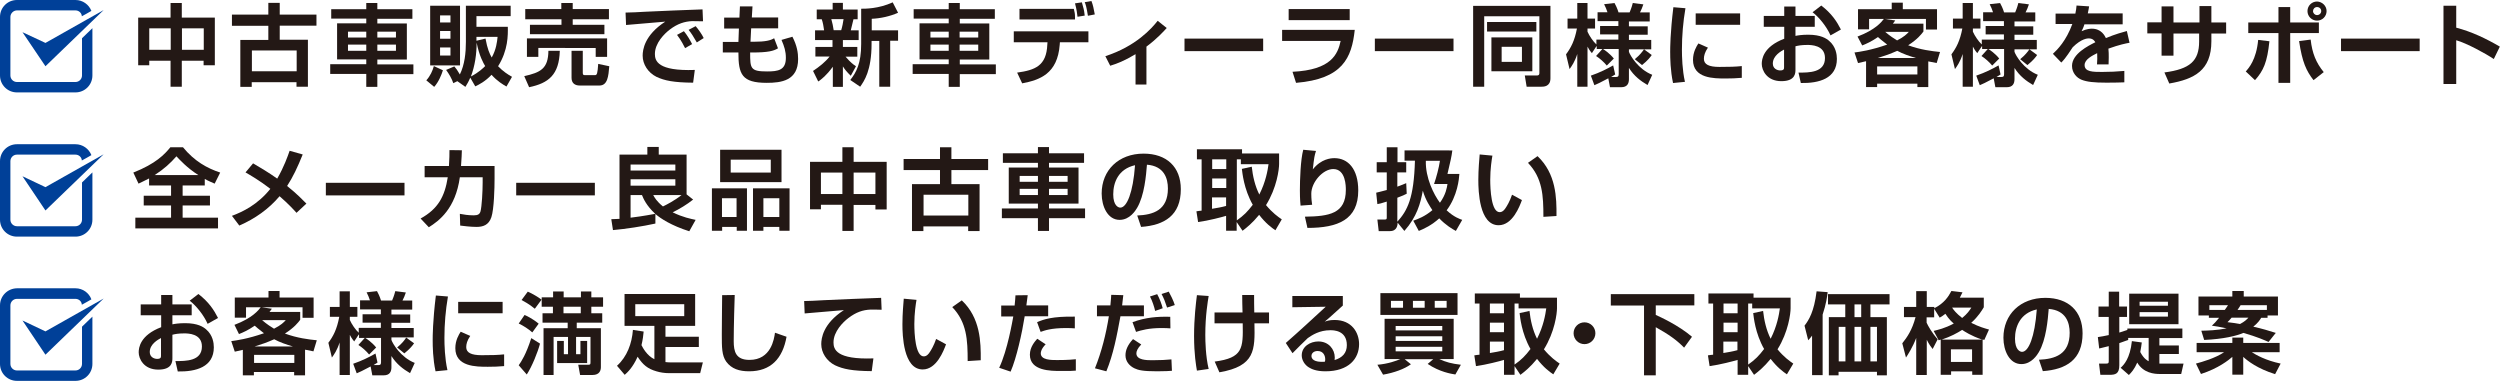 <?xml version="1.0" encoding="utf-8"?>
<!-- Generator: Adobe Illustrator 25.4.6, SVG Export Plug-In . SVG Version: 6.00 Build 0)  -->
<svg version="1.1" xmlns="http://www.w3.org/2000/svg" xmlns:xlink="http://www.w3.org/1999/xlink" x="0px" y="0px"
	 viewBox="0 0 1490.7 227.1" style="enable-background:new 0 0 1490.7 227.1;" xml:space="preserve">
<style type="text/css">
	.st0{fill:#231815;}
	.st1{fill:#004098;}
</style>
<g id="レイヤー_1">
</g>
<g id="内容">
	<g>
		<g>
			<path class="st0" d="M101.7,51.7V36.2H89v2.7h-6.6V10.5h19.3V1.8h6.7v8.7h19.7v28.4h-6.7v-2.7h-13v15.5H101.7z M89,16.9v12.8
				h12.8V16.9H89z M108.5,16.9v12.8h13V16.9H108.5z"/>
			<path class="st0" d="M160,23.8v-8.4h-21.7V8.7H160v-7h6.8v7h21.9v6.6h-21.9v8.4h16.8v28h-6.8V49h-26.7v2.8h-6.8v-28H160z
				 M150.2,30.1v12.4h26.7V30.1H150.2z"/>
			<path class="st0" d="M218.4,51.7v-7.6h-21.5v-5.8h21.5v-2.9h-17.4V13.9h17.4v-2.8h-20.9V5.5h20.9V1.8h6.6v3.7h20.9v5.7H225v2.8
				h17.6v21.5H225v2.9h21.5v5.8H225v7.6H218.4z M207.5,18.9v3.5h10.9v-3.5H207.5z M207.5,26.6v3.7h10.9v-3.7H207.5z M225,18.9v3.5
				h11.1v-3.5H225z M225,26.6v3.7h11.1v-3.7H225z"/>
			<path class="st0" d="M264.1,41.9c-0.8,2.6-2.5,6.9-5.2,9.9l-4.7-3.9c2.3-2.5,3.8-5.8,4.5-8.5L264.1,41.9z M256.5,3.4h17.8V39
				h-17.8V3.4z M262.4,9.2v4.2h6.2V9.2H262.4z M262.4,18.5v4.6h6.2v-4.6H262.4z M262.4,28.3v4.8h6.2v-4.8H262.4z M280.4,46.3
				c-1,2.4-1.9,3.9-2.9,5.5l-4.8-3.4l-2.4,1.2c-0.9-2.7-2.6-5.6-4.3-7.9l4.9-2.1c1,1.1,1.9,2.4,3.3,4.8c2.9-5.9,3.6-13,3.6-19.4V3.4
				h26.7v6.2h-20.4V16h18.7c0.1,5,0.2,13.9-5.8,23.5c3,3.1,5.8,4.9,8.3,6.3l-3.3,5.8c-2.1-1.2-5.5-3.2-8.9-7c-3.8,4-7.4,5.8-9.7,6.9
				L280.4,46.3z M289.3,39.4c-1.1-1.8-3.5-6-5.1-14c0,6.9-1,13.8-3.4,20.2C285.5,43.2,288.3,40.4,289.3,39.4z M284.1,22v2.3l5.4-1.3
				c1.1,6.1,2.4,9,3.7,11.3c2.7-4.8,3.2-9.4,3.5-12.3H284.1z"/>
			<path class="st0" d="M333.8,30.3c-0.4,14.3-6.7,19.3-18.3,21.7l-2.9-6.6c9.7-2.2,14.3-4.4,14.4-15.1H333.8z M313.1,5.4h21.6V1.8
				h6.8v3.6h21.6v6.1h-21.6v3.3h18.9v5.6h-44.4v-5.6h18.8v-3.3h-21.6V5.4z M314.2,22.9H362v11h-6.8v-5.3H321v5.3h-6.8V22.9z
				 M363.3,39.5c-0.5,6-1,11.5-5.9,11.5h-11.7c-2.9,0-4.9-1.4-4.9-4.6V30.3h6.7v13.1c0,1.1,0.3,1.4,1.2,1.4h6.1c1.2,0,1.5-1,1.9-6.7
				L363.3,39.5z"/>
			<path class="st0" d="M419.2,12.7c-1.2,0-4.7-0.1-6.6-0.1c-4.2,0.2-8.5,1.4-13.3,5.1c-3,2.3-8.8,7.9-8.8,14.5
				c0,4.1,1.7,10.3,23.8,9.5l-1,7.6c-11.6-0.1-17-1.2-21.9-3.5c-5-2.5-8.2-7.5-8.2-12.6c0-3.4,1-12.2,13.5-20.3
				c-3.7,0.3-20.1,1.7-23.4,2l-0.3-7.4c3.5,0,7.8-0.3,11.7-0.5c4.6-0.3,28.8-1.2,34.2-1.4L419.2,12.7z M408.5,28.7
				c-0.5-1-2.3-4.7-4.8-7.9l4.1-2.2c1.9,2.3,3.5,5,4.9,7.7L408.5,28.7z M415.5,25.3c-2.2-3.8-3.2-5.4-4.9-7.5l4.2-2.2
				c1.5,1.7,3.8,4.9,4.8,7.1L415.5,25.3z"/>
			<path class="st0" d="M441.2,3.8h7.5l-0.4,6.6H464v6.5h-16.1l-0.4,8h1.7c7.3,0,10.3-0.8,12.4-2.1l2.3,6c-2.6,1.6-5.9,2.5-15.4,2.5
				h-1.2c0,9.5,0.1,11.3,10.1,11.3c6.7,0,11.2-0.8,11.2-8.1c0-3.9-0.9-6.7-2.6-10.7l6.5-1.9c2.8,5.4,3.4,9.7,3.4,13.3
				c0,12.9-10,14.2-18.7,14.2c-14.9,0-16.9-5.1-16.9-18.1H431V25h9.3l0.3-8h-8.8v-6.5h9.1L441.2,3.8z"/>
			<path class="st0" d="M484.8,42.3c3.6-2.4,7.2-5.2,9.9-8.6h-8.5V28h10.2v-4.1H486v-5.8h5.4c-0.3-2.2-0.7-4.6-1.4-6.6h-3V5.7h9.5
				v-4h6.1v4h8.8v5.8h-2.5c-0.8,3.5-1,4.2-1.6,6.6h4.7v5.8h-9.4V28h8.6v5.8h-7c3,3.5,4.5,4.6,6.2,5.7l-3.1,5.7
				c-2.4-2.4-3.3-3.4-4.7-5.6v12.2h-6v-12c-3.8,5.2-6.8,7.5-8.7,8.8L484.8,42.3z M495.7,11.4c0.6,2.1,1.1,4.4,1.4,6.6h4.5
				c0.6-1.9,1.2-4.9,1.4-6.6H495.7z M535.5,7.6c-4.7,2.1-10.5,3.4-15.7,3.6v6.9h15.7v6.2h-4.7v27.4h-6.5V24.4h-4.6v1.7
				c0,16-4.4,22.2-6.8,25.6l-5.9-4c3.6-4.6,6.5-9.8,6.5-21.5v-21c2.4,0,10.2,0.1,18.8-3.8L535.5,7.6z"/>
			<path class="st0" d="M565.7,51.7v-7.6h-21.5v-5.8h21.5v-2.9h-17.4V13.9h17.4v-2.8h-20.9V5.5h20.9V1.8h6.6v3.7h20.9v5.7h-20.9v2.8
				h17.6v21.5h-17.6v2.9h21.5v5.8h-21.5v7.6H565.7z M554.8,18.9v3.5h10.9v-3.5H554.8z M554.8,26.6v3.7h10.9v-3.7H554.8z M572.2,18.9
				v3.5h11.1v-3.5H572.2z M572.2,26.6v3.7h11.1v-3.7H572.2z"/>
			<path class="st0" d="M649,18.7v6.5h-17l-0.1,1.4c-1.3,17.5-12,21.1-22.4,23.1l-3-6.4c10.6-1.5,17.5-3.9,18-16.8l0.1-1.3h-20.1
				v-6.5H649z M640.3,5.3c0.5,2,0.7,2.9,0.7,4.8v1.5h-33.1V5.3H640.3z M642.5,10c-0.3-2.4-0.5-4.3-1.5-8l4.1-0.6
				c1,3.5,1.3,4.4,1.7,7.9L642.5,10z M648.7,9.4c-0.8-5.1-1.3-6.7-1.9-8.1l4-0.7c1,2.6,1.3,4.3,2,8L648.7,9.4z"/>
			<path class="st0" d="M683.6,50.4h-6.5V32.3c-6.8,4.1-11.2,5.7-15.1,6.9l-2.9-5.7c18.2-5.9,27.6-16.5,31.2-21.1l5.4,4.3
				c-1.5,1.6-5.6,6.3-12.1,11.1V50.4z"/>
			<path class="st0" d="M753.2,23v7.5h-46.9V23H753.2z"/>
			<path class="st0" d="M807.8,17.9c-1.8,16.6-7.2,29.2-35,31.5l-2.1-6.6c23.3-1.1,27-10.6,28.7-18.4h-34.9v-6.6H807.8z M804.8,5.4
				V12h-36.4V5.4H804.8z"/>
			<path class="st0" d="M866.7,23v7.5h-46.9V23H866.7z"/>
			<path class="st0" d="M878.4,51.7V3.5h46.1v43.2c0,5-4.1,5-5.3,5h-8.9l-1.1-6.7h7.1c0.6,0,1.6,0,1.6-1.4V9.7H885v42H878.4z
				 M886.7,13.1h29.4v5.7h-29.4V13.1z M889.3,22.3h24.4v20.2h-24.4V22.3z M895.4,27.9v9h12.1v-9H895.4z"/>
			<path class="st0" d="M951.9,27.6l-2.7,4.1c-0.7-0.9-1.3-1.5-2.6-3.9v23.9h-6.1V32.2c-1.5,4.7-3.3,7.2-4.6,9l-2.1-8.8
				c2.9-3.9,5.1-8,6.5-15.4h-5.6v-5.9h5.8V1.8h6.1v9.3h4.5v5.9h-4.5v1.9c1.1,2.5,3.4,5.9,5.3,7.6v-2.9H965v-3.1h-10.9v-5H965v-2.9
				h-12.4V7.3h5.9c-0.5-1.5-1.1-3.1-2-4.8l6.2-0.7c0.6,1.1,1.6,3,2.4,5.6h6.6c1.4-3.3,1.6-4.6,1.9-5.6l6.3,0.8c-0.7,2-1.1,3.1-2,4.8
				h5.8v5.4h-12.4v2.9h11.2v5h-11.2v3.1h13.3v5.6h-13.3v1.5c0.7,2.1,5.5,10.4,13.9,13.7l-2.8,6.1c-4.1-2.4-8-5.3-11.1-10.2v6.7
				c0,2.6-1,4.8-4.6,4.8H960l-1-5.3c-4.8,2.6-6.9,3.5-8.3,4.1l-2.1-5.7c5.5-1.9,9.6-4,13.3-6.1l1.2,5.4c-0.7,0.5-1.3,0.8-2.4,1.5
				h2.8c1.1,0,1.7-0.2,1.7-1.7V29.2h-9.4c0.8,0.5,3.8,2.4,6.5,5.7l-4.2,4.2c-1.6-2-4.3-4.4-6.4-5.7l3.8-4.2h-3.4V27.6z M984.9,32.8
				c-0.8,1.2-2.4,3.3-5.8,6l-4.3-3.5c3-2.5,4.3-4.2,5.5-5.9L984.9,32.8z"/>
			<path class="st0" d="M1005,4.9c-1.4,8.2-2.1,16.4-2.1,24.7c0,4.1,0.2,12.2,1.8,19.2l-7.1,0.7c-1.6-7.4-1.7-14.9-1.7-18.7
				c0-1.9,0-11.1,1.9-26.5L1005,4.9z M1018.4,28.4c-1.9,2.8-2.4,4.9-2.4,6.7c0,3.3,3,4.8,9.2,4.8c6,0,9.7-0.1,13.4-0.5v7
				c-2.8,0.3-6.8,0.4-9.7,0.4c-7,0-19.4,0-19.4-11.1c0-4.7,2.1-8.1,3.2-9.8L1018.4,28.4z M1037.6,8v6.8h-26.5V8H1037.6z"/>
			<path class="st0" d="M1063.9,3.9h6.7v5.6h11.5V16h-11.5v5.4c1.4-0.3,3.9-0.7,7.6-0.7c7.6,0,10.9,2.3,12.5,3.7
				c4,3.4,4.6,8.1,4.6,10.7c0,11.8-10.7,14.6-21.5,14.4l-1.4-6.2c6.2,0,15.8,0.1,15.8-8.7c0-7.8-8.4-7.8-10.6-7.8
				c-3.5,0-5.4,0.4-7,0.8v13.9c0,2,0,6.9-8.4,6.9c-8.7,0-11.7-6.5-11.7-10.3c0-2.7,0.8-10.2,13.4-15V16h-12.2V9.5h12.2V3.9z
				 M1063.9,29.5c-1.9,1-6.8,3.7-6.8,8.4c0,3.1,2.7,4.1,4.4,4.1c2.3,0,2.3-1,2.3-2V29.5z M1086,3.3c6.2,4.8,9.2,9.4,11.7,14.3
				l-6.2,3.5c-2.4-5.4-6.9-10.9-10.7-13.8L1086,3.3z"/>
			<path class="st0" d="M1107.6,21.8c10.8-4.1,14.3-8.7,15.7-10.5h-8.8v6.2h-6.6v-12h20.1V1.6h6.6v3.9h20.4v12.1h-6.6v-6.3h-24.5
				l6.2,0.9c-0.5,0.7-0.7,1-1.4,1.9h18.2v4.7c-1.2,1.6-3.5,4.6-9.1,8.2c7.4,2.7,14.1,3.5,19,4l-2,6.6c-2.3-0.4-3.5-0.7-5-1v15.3
				h-6.5v-2h-24v2h-6.6V36.5c-2,0.4-3.7,0.8-4.8,1.1l-2.1-6.3c3.1-0.4,9.7-1.3,19.5-4.7c-3.2-2.4-4.7-3.8-5.5-4.5
				c-3.9,2.7-7.1,4.1-9.4,5L1107.6,21.8z M1119.3,39.6v4.8h24v-4.8H1119.3z M1142.5,34.6c-3.8-1.1-7.9-2.5-11.2-4.3
				c-4.9,2.1-6.3,2.6-11.7,4.3H1142.5z M1124.1,19c3,2.6,5.5,4.1,7.1,5.1c4.3-2.2,5.8-3.8,7-5.1H1124.1z"/>
			<path class="st0" d="M1181.7,27.6l-2.7,4.1c-0.7-0.9-1.3-1.5-2.6-3.9v23.9h-6.1V32.2c-1.5,4.7-3.3,7.2-4.6,9l-2.1-8.8
				c2.9-3.9,5.1-8,6.5-15.4h-5.6v-5.9h5.8V1.8h6.1v9.3h4.5v5.9h-4.5v1.9c1.1,2.5,3.4,5.9,5.3,7.6v-2.9h13.2v-3.1H1184v-5h10.9v-2.9
				h-12.4V7.3h5.9c-0.5-1.5-1.1-3.1-2-4.8l6.2-0.7c0.6,1.1,1.6,3,2.4,5.6h6.6c1.4-3.3,1.6-4.6,1.9-5.6l6.3,0.8c-0.7,2-1.1,3.1-2,4.8
				h5.8v5.4h-12.4v2.9h11.2v5h-11.2v3.1h13.3v5.6h-13.3v1.5c0.7,2.1,5.5,10.4,13.9,13.7l-2.8,6.1c-4.1-2.4-8-5.3-11.1-10.2v6.7
				c0,2.6-1,4.8-4.6,4.8h-6.8l-1-5.3c-4.8,2.6-6.9,3.5-8.3,4.1l-2.1-5.7c5.5-1.9,9.6-4,13.3-6.1l1.2,5.4c-0.7,0.5-1.3,0.8-2.4,1.5
				h2.8c1.1,0,1.7-0.2,1.7-1.7V29.2h-9.4c0.8,0.5,3.8,2.4,6.5,5.7l-4.2,4.2c-1.6-2-4.3-4.4-6.4-5.7l3.8-4.2h-3.4V27.6z M1214.7,32.8
				c-0.8,1.2-2.4,3.3-5.8,6l-4.3-3.5c3-2.5,4.3-4.2,5.5-5.9L1214.7,32.8z"/>
			<path class="st0" d="M1245.7,3.8c-0.2,1.4-0.4,2.2-0.8,4.2h20.8v6.5h-22.8c-0.6,2-1.2,3.1-1.7,4.1c3.1-1.4,5.3-1.5,6.1-1.5
				c5.8,0,7.8,4.4,8.4,5.6c5.8-2.4,10-3.5,12.5-4.2l1.6,7c-2.2,0.4-5.9,1.1-12.6,3.5c0.2,1.7,0.2,3.6,0.2,5.3c0,1.5,0,2.4-0.1,4.1
				h-6.9c0.2-2.1,0.2-4.5,0.1-6.7c-2.8,1.4-7.5,3.7-7.5,7.1c0,4.1,5.1,4.1,10.4,4.1c4.3,0,9-0.2,13.3-0.6v6.8
				c-1.9,0.1-6.7,0.2-10.6,0.2c-7.7,0-11.7-0.5-14.8-1.7c-2.9-1.1-5.8-4.1-5.8-8.3c0-7.2,9.7-12,13.9-14.1c-0.3-0.5-1.2-2.3-3.9-2.3
				c-0.6,0-4.3,0-9.6,5.3c-4.4,6.8-5.9,8.2-6.8,9.1l-5-5.2c2.7-2.5,7.9-7.7,11.6-17.8h-10V8.1h11.8c0.4-2,0.6-3.3,0.7-4.8
				L1245.7,3.8z"/>
			<path class="st0" d="M1311.4,3.6h7.2v9.8h8.8v6.6h-8.8v4.6c0,17.4-10.2,22.6-25.1,25.2l-2.9-6.6c15.2-2,20.7-6.8,20.7-18.5v-4.7
				H1296v13.2h-7.1V19.9h-8.5v-6.6h8.5V3.8h7.1v9.6h15.5V3.6z"/>
			<path class="st0" d="M1339.1,42.6c1.7-1.9,6.3-6.9,7.4-18.8l6.7,0.8c-1.3,12.5-3.5,17.5-8.6,23.2L1339.1,42.6z M1365.6,4.2v9.2
				h17.1v6.3h-17.1v29.7h-7V19.7h-18v-6.3h18V4.2H1365.6z M1377.8,23.6c0.9,8.1,3.2,13.8,7.8,19.4l-6.1,4.8
				c-4.3-5.6-6.7-10.6-8.6-23.3L1377.8,23.6z M1387.3,6.6c0,3.1-2.5,5.7-5.7,5.7c-3.1,0-5.7-2.5-5.7-5.7c0-3.2,2.6-5.7,5.7-5.7
				C1384.7,1,1387.3,3.5,1387.3,6.6z M1379.2,6.6c0,1.3,1.1,2.4,2.4,2.4c1.4,0,2.5-1.1,2.5-2.4c0-1.4-1.1-2.4-2.5-2.4
				C1380.2,4.2,1379.2,5.4,1379.2,6.6z"/>
			<path class="st0" d="M1442.8,23v7.5h-46.9V23H1442.8z"/>
			<path class="st0" d="M1464.6,3.4v13.1c9.2,2.4,17.8,6.5,26,11.3l-3.6,7.4c-4.7-3.2-16.3-9.5-22.4-11.2v26.1h-7.6V3.4H1464.6z"/>
			<path class="st0" d="M88.9,106.4c-2.9,1.5-4.7,2.3-6.3,3.1l-3.1-6.6c13.4-5.3,18.6-10.8,22.1-15.1h7.5
				c6.9,8.4,14.4,12.5,22.2,15.1l-3.3,6.6c-1.5-0.7-3.4-1.4-5.9-2.8v3.9h-13.2v6.1h16.3v5.8h-16.3v7.3h21.1v6.4H80.7v-6.4H102v-7.3
				H85.7v-5.8H102v-6.1H88.9V106.4z M118.3,104.4c-6.8-4.3-11.2-9.2-13.1-11.2c-3.6,4.1-7.4,7.6-13,11.2H118.3z"/>
			<path class="st0" d="M176.8,126.9c-1.9-2.1-4.7-5.2-10.1-9.9c-6.5,7.7-14.8,13.5-24,17.5l-4.4-5.8c6.4-2.4,15.3-6.6,22.9-16.1
				c-6.3-4.9-11.9-8.1-14.8-9.8l4.5-5.4c4.1,2.4,9.2,5.4,14.4,9.1c4.1-7.1,6.2-13.2,7.4-16.6l7.8,2.2c-3.1,7.7-5.8,13.4-9.3,18.8
				c6,4.8,9.4,8.4,11.5,10.5L176.8,126.9z"/>
			<path class="st0" d="M241.2,109v7.5h-46.9V109H241.2z"/>
			<path class="st0" d="M294.9,99v7.5c0,5.5-0.3,18.2-1.9,23c-1.6,4.8-5.1,5.8-8.9,5.8c-3.5,0-8.1-0.6-9.7-0.8l-0.2-7
				c2.1,0.4,4.9,0.9,8.3,0.9c2.5,0,3.5-0.7,4-2.3c0.8-2.8,1.3-12.1,1.3-17.3v-3.1h-13.6c-2.6,18.7-12.4,26-18.5,29.8l-4.9-5.2
				c10.5-5.8,14.4-13.2,16.2-24.6h-13.8V99h14.5c0.3-4.1,0.3-7.3,0.3-9.5l7.4,0.1c-0.1,2.6-0.1,4.4-0.5,9.4H294.9z"/>
			<path class="st0" d="M354.7,109v7.5h-46.9V109H354.7z"/>
			<path class="st0" d="M364.5,130.7c1.3-0.1,2.1-0.1,4.9-0.2V92.2h16.6v-4.6h6.8v4.6h16.6v23.7l3.9,3.1c-3.8,3-7.9,5.5-12.2,7.6
				c6.1,3,10.9,3.9,13.7,4.5l-3.8,6.8c-10.7-3.4-17.1-7.6-20.2-10.3v5.7c-7.7,1.7-17.5,3.2-25.3,3.9L364.5,130.7z M376,98.1v3.6
				h26.7v-3.6H376z M376,106.9v3.8h26.7v-3.8H376z M376,116.3v13.5c1.9-0.2,7.8-1,14.7-2.3c-5.4-5-7.1-9.2-7.9-11.2H376z
				 M389.5,116.3c0.8,1.5,2,3.7,5.8,6.8c1.9-0.9,7-3.5,11.1-6.8H389.5z"/>
			<path class="st0" d="M424.4,112.3h21v25.3h-6.1v-2.3h-8.7v2.3h-6.1V112.3z M429.4,89.3H466v19.3h-36.6V89.3z M430.5,129.4h8.7
				v-11.2h-8.7V129.4z M435.7,102.9h23.9v-7.7h-23.9V102.9z M464.7,137.6v-2.3h-9.5v2.3H449v-25.3h21.8v25.3H464.7z M455.2,129.4
				h9.5v-11.2h-9.5V129.4z"/>
			<path class="st0" d="M502.3,137.6v-15.5h-12.8v2.7H483V96.5h19.3v-8.7h6.7v8.7h19.7v28.4H522v-2.7h-13v15.5H502.3z M489.5,102.9
				v12.8h12.8v-12.8H489.5z M509,102.9v12.8h13v-12.8H509z"/>
			<path class="st0" d="M560.5,109.8v-8.4h-21.7v-6.6h21.7v-7h6.8v7h21.9v6.6h-21.9v8.4h16.8v28h-6.8V135h-26.7v2.8h-6.8v-28H560.5z
				 M550.7,116.1v12.4h26.7v-12.4H550.7z"/>
			<path class="st0" d="M618.9,137.7v-7.6h-21.5v-5.8h21.5v-2.9h-17.4V99.9h17.4v-2.8H598v-5.7h20.9v-3.7h6.6v3.7h20.9v5.7h-20.9
				v2.8h17.6v21.5h-17.6v2.9H647v5.8h-21.5v7.6H618.9z M608,104.9v3.5h10.9v-3.5H608z M608,112.6v3.7h10.9v-3.7H608z M625.5,104.9
				v3.5h11.1v-3.5H625.5z M625.5,112.6v3.7h11.1v-3.7H625.5z"/>
			<path class="st0" d="M678.1,128.5c9.5-0.4,18.3-3.1,18.3-16.1c0-6-2.2-13.4-12.5-14.2c-0.5,6.3-1.5,18.4-5.9,25.8
				c-0.9,1.5-4.3,7.1-10.4,7.1c-7.1,0-10.7-8-10.7-15.7c0-13.9,10.1-23.8,25-23.8c13.7,0,22.2,7.9,22.2,21.2
				c0,15.7-9.8,21.5-23.7,22.5L678.1,128.5z M663.8,115.9c0,6.7,3,7.9,4.2,7.9c3.9,0,7.6-8.8,8.8-25.3
				C666.8,100.8,663.8,108.8,663.8,115.9z"/>
			<path class="st0" d="M760.5,137.3c-2.1-1.4-5.7-4-9.7-9.2c-4.1,5-7.4,7.6-9.9,9.5l-3.5-5.2v5.2h-6.3v-8.9
				c-2.3,0.7-10.6,2.9-16.7,3.7l-1-6.4c0.5-0.1,2.6-0.4,3.1-0.4V95h-2.8v-6h26.9v2.5h22.1v6.3c0,3.1-1.3,14.1-7.8,24.5
				c3.8,4.6,7.2,7,9.4,8.5L760.5,137.3z M722.8,95v5.8h8.4V95H722.8z M722.8,106.4v5.7h8.4v-5.7H722.8z M731.1,117.7h-8.4v6.8
				c3-0.5,5.5-0.9,8.4-1.7V117.7z M746.4,99.4c0.6,5.6,1.9,11.4,4.5,16.6c3.9-7.7,5-14.5,5.5-18.1h-16.5V95h-2.4v36.4
				c4.1-2.9,6.4-5.2,9.5-9.3c-5.4-9.5-6.2-19.2-6.5-21.4L746.4,99.4z"/>
			<path class="st0" d="M784.7,90c-0.9,2.8-1.1,3.8-1.9,11c5-6.3,10.8-6.7,12.9-6.7c8,0,14.2,6.3,14.2,19.3
				c0,17.4-12.1,22.3-30.3,22.3l-1.5-6.7c14.5-0.2,24.4-1.8,24.4-16c0-2,0-12.4-7.5-12.4c-6.2,0-13.1,7.9-13.1,14.7
				c0,3.3,0.3,5.1,0.5,6.6l-6.9,0.5c-0.4-3.7-0.4-7.8-0.4-9.1c0-6.3,0.4-18.3,2-24.2L784.7,90z"/>
			<path class="st0" d="M833.4,132.8c-0.1,1.2-0.2,5-4.6,5h-6.7l-0.8-6.9h4.4c1.1,0,1.2-0.3,1.2-1.3v-9.4c-3.4,1.1-4.3,1.3-5.6,1.5
				l-0.7-6.8c1.6-0.4,3.4-0.8,6.3-1.6v-10.5h-6v-6.1h6v-8.9h6.4v8.9h5.2v6.1h-5.3v8.5c2.9-1.1,4-1.5,5.3-2.1l0.3,6.3
				c-1.3,0.7-2.4,1.2-5.6,2.4v14.3c6-6.6,9.9-14,10.5-36.4h-6.2v-6.1H866c-0.5,3.9-1.1,6.3-2.9,14h7.1c-0.2,2.9-1.1,13.1-7.6,21.7
				c4.4,4.1,7.9,5.2,9.3,5.7l-3.8,6.6c-2-1.1-5.9-3.3-9.9-7.5c-4.5,4.1-9,6.2-12.2,7.5l-3.3-6.1c2.8-1,6.9-2.5,11.4-6.3
				c-1.3-2-4-5.8-5.7-11.6c-1.4,7.6-3.5,15.5-11,24L833.4,132.8z M855.1,109.7c1.4-4,2.9-9.7,3.5-13.8h-8.4c-0.3,10,4.7,20.1,8.4,25
				c3.5-4.8,4.2-9.1,4.5-11.2H855.1z"/>
			<path class="st0" d="M889.9,92.8c-0.4,2.2-1.3,7.9-1.3,14.4c0,5.7,0.6,19.3,5.6,19.3c1.7,0,2.9-1.3,3.9-3
				c0.5-0.8,2.1-3.3,3.5-7.4l5.9,3.2c-1.4,3.8-5.6,15-13.9,15c-11.6,0-12.1-20.6-12.1-26.9c0-6.6,0.6-12.6,0.8-15.3L889.9,92.8z
				 M920.3,129.3c0-12.7-0.5-23.1-9.2-32.2l5.7-4c11.1,10.5,11.4,24.8,11.3,35.7L920.3,129.3z"/>
			<path class="st0" d="M96.1,175.9h6.7v5.6h11.5v6.5h-11.5v5.4c1.4-0.3,3.9-0.7,7.6-0.7c7.6,0,10.9,2.3,12.5,3.7
				c4,3.4,4.6,8.1,4.6,10.7c0,11.8-10.7,14.6-21.5,14.4l-1.4-6.2c6.2,0,15.8,0.1,15.8-8.7c0-7.8-8.4-7.8-10.6-7.8
				c-3.5,0-5.4,0.4-7,0.8v13.9c0,2,0,6.9-8.4,6.9c-8.7,0-11.7-6.5-11.7-10.3c0-2.7,0.8-10.2,13.4-15V188H83.9v-6.5h12.2V175.9z
				 M96.1,201.5c-1.9,1-6.8,3.7-6.8,8.4c0,3.1,2.7,4.1,4.4,4.1c2.3,0,2.3-1,2.3-2V201.5z M118.3,175.3c6.2,4.8,9.2,9.4,11.7,14.3
				l-6.2,3.5c-2.4-5.4-6.9-10.9-10.7-13.8L118.3,175.3z"/>
			<path class="st0" d="M139.8,193.7c10.8-4.1,14.3-8.7,15.7-10.5h-8.8v6.2H140v-12h20.1v-3.9h6.6v3.9H187v12.1h-6.6v-6.3h-24.5
				l6.2,0.9c-0.5,0.7-0.7,1-1.4,1.9H179v4.7c-1.2,1.6-3.5,4.6-9.1,8.2c7.4,2.7,14.1,3.5,19,4l-2,6.6c-2.3-0.4-3.5-0.7-5-1v15.3h-6.5
				v-2h-24v2h-6.6v-15.2c-2,0.4-3.7,0.8-4.8,1.1l-2.1-6.3c3.1-0.4,9.7-1.3,19.5-4.7c-3.2-2.4-4.7-3.8-5.5-4.5
				c-3.9,2.7-7.1,4.1-9.4,5L139.8,193.7z M151.5,211.6v4.8h24v-4.8H151.5z M174.7,206.6c-3.8-1.1-7.9-2.5-11.2-4.3
				c-4.9,2.1-6.3,2.6-11.7,4.3H174.7z M156.3,190.9c3,2.6,5.5,4.1,7.1,5.1c4.3-2.2,5.8-3.8,7-5.1H156.3z"/>
			<path class="st0" d="M213.9,199.5l-2.7,4.1c-0.7-0.9-1.3-1.5-2.6-3.9v23.9h-6.1v-19.4c-1.5,4.7-3.3,7.2-4.6,9l-2.1-8.8
				c2.9-3.9,5.1-8,6.5-15.5h-5.6v-5.9h5.8v-9.3h6.1v9.3h4.5v5.9h-4.5v1.9c1.1,2.5,3.4,5.9,5.3,7.6v-2.9h13.2v-3.1h-10.9v-5h10.9
				v-2.9h-12.4v-5.4h5.9c-0.5-1.5-1.1-3.1-2-4.8l6.2-0.7c0.6,1.1,1.6,3,2.4,5.6h6.6c1.4-3.3,1.6-4.6,1.9-5.6l6.3,0.8
				c-0.7,2-1.1,3.1-2,4.8h5.8v5.4h-12.4v2.9h11.2v5h-11.2v3.1h13.3v5.6h-13.3v1.5c0.7,2.1,5.5,10.4,13.9,13.7l-2.8,6.1
				c-4.1-2.4-8-5.3-11.1-10.2v6.7c0,2.6-1,4.8-4.6,4.8H222l-1-5.3c-4.8,2.6-6.9,3.5-8.3,4.1l-2.1-5.7c5.5-1.9,9.6-4,13.3-6.1
				l1.2,5.4c-0.7,0.5-1.3,0.8-2.4,1.5h2.8c1.1,0,1.7-0.2,1.7-1.7v-14.5h-9.4c0.8,0.5,3.8,2.4,6.5,5.7l-4.2,4.2
				c-1.6-2-4.3-4.4-6.4-5.7l3.8-4.2h-3.4V199.5z M246.9,204.7c-0.8,1.2-2.4,3.3-5.8,6l-4.3-3.5c3-2.5,4.3-4.2,5.4-5.9L246.9,204.7z"
				/>
			<path class="st0" d="M267.1,176.8c-1.4,8.2-2.1,16.4-2.1,24.7c0,4.1,0.2,12.2,1.8,19.2l-7.1,0.7c-1.6-7.4-1.7-14.9-1.7-18.7
				c0-1.9,0-11.1,1.9-26.5L267.1,176.8z M280.4,200.3c-1.9,2.8-2.4,4.9-2.4,6.7c0,3.3,3,4.8,9.2,4.8c6,0,9.7-0.1,13.4-0.5v7
				c-2.8,0.3-6.8,0.4-9.7,0.4c-7,0-19.4,0-19.4-11.1c0-4.7,2.1-8.1,3.2-9.8L280.4,200.3z M299.7,180v6.8h-26.5V180H299.7z"/>
			<path class="st0" d="M317.4,198.2c-2.4-2.1-5.2-3.9-8.1-5.3l3.5-5.1c0.9,0.4,4.7,2.1,8.4,5.2L317.4,198.2z M309.3,217.8
				c1.6-2.3,4.3-6.3,7.5-16.2l5.2,3.3c-1.3,5-4.8,13.7-7.9,18.4L309.3,217.8z M318.9,184.1c-3.3-2.8-6.5-4.4-7.9-5.2l3.7-5
				c2.6,1.1,6.5,3.4,8.2,4.8L318.9,184.1z M346.1,211.2v-7.9h4v13.2h-17.9v-13.2h4v7.9h2.5v-10.3h-8.6v22.7h-6v-27.9h14.4v-3.3h-15
				v-5.6h6.2v-3.9H323v-5.6h6.8v-3.5h6.3v3.5h10.3v-3.5h6.2v3.5h7v5.6h-7v3.9h6.5v5.6h-15.2v3.3h14.4v23.2c0,1.7-0.6,4.7-5,4.7h-7.4
				l-1.1-6.1h5.6c1.6,0,1.7-0.1,1.7-1.6v-15h-8.6v10.3H346.1z M346.3,182.9H336v3.9h10.3V182.9z"/>
			<path class="st0" d="M383.8,197.7c-0.2,2.1-0.5,4.9-1.3,8.1c0.8,1.6,3.3,6.3,7.7,8.4v-19.9h-17.8v-19h42.1v19h-17.7v6.5h19.9v6.1
				h-19.9v9c0.9,0.1,2.1,0.2,3.1,0.2h19.2l-1.6,6.4h-18.6c-2.6,0-5.2-0.4-7.5-1.1c-5.2-1.5-8.1-3.9-11.2-8.7
				c-2.9,6.5-6.1,9.4-7.7,10.8l-4.6-5.4c6-5.4,8.9-13.3,9.5-21.4L383.8,197.7z M378.8,181.4v7.1h29.2v-7.1H378.8z"/>
			<path class="st0" d="M438.1,175.9c-0.1,1.7-0.6,19.6-0.6,27.5c0,6.2,1.2,11.2,9.4,11.2c12.9,0,14.7-12.5,15.2-16.2l6.9,2.4
				c-2.3,13-9.4,20.6-22.3,20.6c-5.8,0-10.5-1.4-13.7-5.8c-2.6-3.7-2.6-8.5-2.6-16.1c0-7.7,0.2-19.9,0.2-23.5L438.1,175.9z"/>
			<path class="st0" d="M525.7,184.7c-1.6-0.1-5-0.1-6.6-0.1c-4.6,0.2-8.6,1.5-13.3,5.1c-3,2.3-8.8,7.9-8.8,14.5
				c0,4.1,1.7,10.3,23.8,9.5l-1,7.6c-11.6-0.1-17-1.2-21.9-3.5c-5-2.5-8.2-7.5-8.2-12.6c0-3.4,1-12.2,13.5-20.3
				c-3.7,0.3-20.1,1.7-23.4,2l-0.3-7.4c2.5,0,6.7-0.2,11.7-0.5c4.6-0.3,28.8-1.2,34.2-1.4L525.7,184.7z"/>
			<path class="st0" d="M546.5,178.8c-0.4,2.2-1.3,7.9-1.3,14.4c0,5.7,0.6,19.3,5.6,19.3c1.7,0,2.9-1.3,3.9-3
				c0.5-0.8,2.1-3.3,3.5-7.4l5.9,3.2c-1.4,3.8-5.6,15-13.9,15c-11.6,0-12.1-20.6-12.1-26.9c0-6.6,0.6-12.6,0.8-15.3L546.5,178.8z
				 M577,215.3c0-12.7-0.5-23.1-9.2-32.2l5.7-4c11.1,10.5,11.4,24.8,11.3,35.7L577,215.3z"/>
			<path class="st0" d="M612.8,176c-0.2,1.9-0.4,3.5-0.8,6.1H625v6.5H611c-1.5,9.6-4.9,25.1-8.4,33l-6.8-2.3c5-10.6,7.9-28,8.4-30.6
				H597v-6.5h8c0.3-2.5,0.4-4.5,0.5-6.1L612.8,176z M623.5,205.3c-2.6,2.7-2.9,4.5-2.9,5.4c0,4,6.2,4,9.7,4c1.2,0,6.8,0,11.2-0.5
				v6.8c-2.1,0.2-3.1,0.2-9,0.2c-5.9,0-18.4,0-18.4-9.7c0-4.6,3-7.9,4.4-9.5L623.5,205.3z M640.9,195.8c-1.4-0.1-2.9-0.2-5.1-0.2
				c-9.2,0-13,1.5-15.3,2.3l-2.1-5.8c4-1.7,9-3.5,22.5-3.3L640.9,195.8z"/>
			<path class="st0" d="M669.8,176c-0.1,0.7-0.6,5-0.7,6.1h13v6.5h-14c-2.2,11.9-4.2,22.5-8.4,32.8l-6.8-1.8c4-10,6.6-20.4,8.3-31
				h-7.1v-6.5h8c0.4-4,0.4-4.6,0.5-6.3L669.8,176z M680.5,205.4c-2.3,2.4-2.9,4.1-2.9,5.3c0,4.1,6.3,4.1,9.6,4.1
				c5.1,0,7.8-0.2,11.3-0.5l0.3,6.8c-1.9,0.1-3.5,0.3-8.8,0.3c-8.6,0-11.3-0.7-13.6-1.8c-2.9-1.4-5.3-4.1-5.3-7.7
				c0-2.9,1.1-6,4.5-9.7L680.5,205.4z M697.9,195.8c-1.5-0.1-3-0.2-5.2-0.2c-7.7,0-12.1,1.3-15.3,2.3l-2.1-5.8
				c8-2.9,14.9-3.4,22.5-3.2L697.9,195.8z M688.8,185.4c-0.5-2.2-1.7-6.1-3.1-8.6l4.3-1.4c1.4,2.5,2.7,6,3.3,8.4L688.8,185.4z
				 M695.9,183.4c-1.2-3.7-1.9-5.5-3.3-8.1l4.3-1.4c0.8,1.4,2.9,5.5,3.6,8L695.9,183.4z"/>
			<path class="st0" d="M720.7,176.5c-0.5,3.1-2,11.7-2,23.2c0,3.9,0.2,12.8,2,20.3l-7,1c-0.5-3-1.7-9.7-1.7-20.7
				c0-10.6,1.1-19.5,1.7-24.3L720.7,176.5z M740.9,186.3c-0.1-1.6-0.2-8.9-0.2-10.4h7.1c0,3.7,0,6.3,0.1,10.4h8.8v6.5H748
				c0.3,15.9,0.5,25.5-20.9,29.2l-2.8-6.4c16.8-2.2,17-7.8,16.7-22.8h-16.8v-6.5H740.9z"/>
			<path class="st0" d="M800.7,176.5v5.7c-8.4,7.6-9.3,8.4-10.8,9.6c1.5-0.5,2.8-1,5.9-1c10.3,0,14.6,7.6,14.6,14.4
				c0,8.6-6.1,16.2-20.1,16.2c-5.6,0-8.3-1.4-9.8-2.3c-2.5-1.5-4.3-4.3-4.3-7.2c0-5.3,5.1-8.3,9.9-8.3c6.2,0,9.8,4.7,9.8,9.6
				c0,0.4-0.1,0.7-0.1,1.5c4.6-1.4,7.3-4.2,7.3-8.9c0-8.9-8.1-8.9-9.8-8.9c-6.6,0-10.9,2.9-13.5,4.7c-1.8,1.7-7.1,6.9-9.1,9l-4-6.1
				c8-7,15.9-14.3,23.8-21.6l-19.9,0.3v-6.7H800.7z M790.2,214.2c0-2.2-1.2-4.9-4.5-4.9c-2.3,0-3.7,1.3-3.7,3c0,1.5,1.2,3.9,8,3.4
				C790.2,215,790.2,214.7,790.2,214.2z"/>
			<path class="st0" d="M821.3,217.5c6.3-0.5,11.5-2.4,13.7-3.4h-9.4v-24h41.2v24h-8.6c4.2,1.9,7.2,2.7,12.9,3.4l-3.3,5.8
				c-2.5-0.4-9.4-1.5-16.5-6.3l3.3-2.8h-17l3.7,3c-3.8,2.8-10.1,5.1-16.6,6.2L821.3,217.5z M823.1,174.8h46v13h-46V174.8z
				 M829.4,183.5h7.2v-4.1h-7.2V183.5z M832.2,197H860v-2.6h-27.8V197z M832.2,203.3H860v-2.8h-27.8V203.3z M832.2,209.5H860v-2.7
				h-27.8V209.5z M842.5,183.5h7v-4.1h-7V183.5z M855.5,183.5h7.1v-4.1h-7.1V183.5z"/>
			<path class="st0" d="M926.2,223.2c-2.1-1.4-5.7-4-9.7-9.2c-4.1,5-7.4,7.6-9.9,9.5l-3.5-5.2v5.2h-6.3v-8.9
				c-2.3,0.7-10.6,2.9-16.7,3.7l-1-6.4c0.5-0.1,2.6-0.4,3.1-0.4V181h-2.8v-6h26.9v2.5h22.1v6.3c0,3.1-1.3,14.1-7.8,24.5
				c3.8,4.6,7.2,7,9.4,8.5L926.2,223.2z M888.4,181v5.8h8.4V181H888.4z M888.4,192.4v5.7h8.4v-5.7H888.4z M896.8,203.7h-8.4v6.8
				c3-0.5,5.5-0.9,8.4-1.7V203.7z M912,185.4c0.6,5.6,1.9,11.4,4.5,16.6c3.9-7.7,5-14.5,5.5-18.1h-16.5V181h-2.4v36.4
				c4.1-2.9,6.4-5.2,9.5-9.3c-5.4-9.5-6.2-19.2-6.5-21.4L912,185.4z"/>
			<path class="st0" d="M951.3,198.7c0,3.6-2.9,6.5-6.5,6.5c-3.6,0-6.5-2.9-6.5-6.5c0-3.6,2.9-6.5,6.5-6.5S951.3,195.1,951.3,198.7z
				"/>
			<path class="st0" d="M960.5,175.4h49.8v6.7h-23v5.7c2.5,1.1,13.5,6.1,21.6,13l-4.7,6.5c-4.4-4.5-9-7.8-16.9-12.2v28.7h-7v-41.6
				h-19.8V175.4z"/>
			<path class="st0" d="M1065.5,223.2c-2.1-1.4-5.7-4-9.7-9.2c-4.1,5-7.4,7.6-9.9,9.5l-3.5-5.2v5.2h-6.3v-8.9
				c-2.3,0.7-10.6,2.9-16.7,3.7l-1-6.4c0.5-0.1,2.6-0.4,3.1-0.4V181h-2.8v-6h26.9v2.5h22.1v6.3c0,3.1-1.3,14.1-7.8,24.5
				c3.8,4.6,7.2,7,9.4,8.5L1065.5,223.2z M1027.7,181v5.8h8.4V181H1027.7z M1027.7,192.4v5.7h8.4v-5.7H1027.7z M1036,203.7h-8.4v6.8
				c3-0.5,5.5-0.9,8.4-1.7V203.7z M1051.3,185.4c0.6,5.6,1.9,11.4,4.5,16.6c3.9-7.7,5-14.5,5.5-18.1h-16.5V181h-2.4v36.4
				c4.1-2.9,6.4-5.2,9.5-9.3c-5.4-9.5-6.2-19.2-6.5-21.4L1051.3,185.4z"/>
			<path class="st0" d="M1080.6,200c-0.8,1.2-1.3,1.6-2.4,2.9l-2.2-8.7c2.6-3.4,5.7-8.3,7.2-20.5l6.6,0.5c-0.3,2.6-0.9,7.1-3,13.4
				v36.1h-6.3V200z M1126.7,175.4v6.1h-11.4v7.6h9.8v34.7h-5.9v-2.1h-22.9v2.1h-5.8v-34.7h9.8v-7.6h-10.3v-6.1H1126.7z
				 M1096.4,194.9v20.6h4v-20.6H1096.4z M1105.8,181.5v7.6h4v-7.6H1105.8z M1105.8,194.9v20.6h4v-20.6H1105.8z M1115.3,194.9v20.6
				h3.9v-20.6H1115.3z"/>
			<path class="st0" d="M1153,197.3c2.4-0.6,6.7-1.5,12-4.4c-1.2-1-2.9-2.5-5-5.8c-1.2,1-2.2,1.6-3.4,2.3l-3.3-5.3v5.1h-4.5v3.2
				c0.8,1.8,3.1,6,6.6,9.9l-3,5.8c-1.1-1.4-2.1-2.7-3.5-5.5v21h-6.3v-22.1c-2.1,5.6-5,10-6.1,11.7l-2.2-8.5
				c2.8-3.5,5.9-7.9,7.9-15.6h-6.9v-6.1h7.3v-9.4h6.3v9.4h4.5v0.8c5.8-3,8.3-6.7,10.2-10.3l6.6,0.8c-0.5,1.1-0.9,1.9-1.6,3.2h14.3
				v5.7c-1.2,2-3.2,5.4-7.5,9.3c4.8,2.4,8.1,3.3,10.6,4l-2.8,6.2l-1-0.3v21.1h-6.2v-2.1h-12.6v2.1h-6.2v-21
				c-0.3,0.1-0.5,0.2-1.2,0.4L1153,197.3z M1181.9,202.5c-6.7-2.3-10.4-4.8-11.9-5.8c-3,1.9-6.8,4-12.2,5.8H1181.9z M1163.3,208.3
				v7.5h12.6v-7.5H1163.3z M1164,183.4c0.8,1.3,2.5,3.5,6,6.2c3.1-2.5,4.4-4.5,5.5-6.2H1164z"/>
			<path class="st0" d="M1215.8,214.5c9.5-0.4,18.3-3.1,18.3-16.1c0-6-2.2-13.4-12.5-14.2c-0.5,6.3-1.5,18.4-5.9,25.8
				c-0.9,1.5-4.3,7.1-10.4,7.1c-7.1,0-10.7-8-10.7-15.7c0-13.9,10.1-23.8,25-23.8c13.7,0,22.2,7.9,22.2,21.2
				c0,15.7-9.8,21.5-23.7,22.5L1215.8,214.5z M1201.5,201.9c0,6.7,3,7.9,4.2,7.9c3.9,0,7.6-8.8,8.8-25.3
				C1204.6,186.7,1201.5,194.8,1201.5,201.9z"/>
			<path class="st0" d="M1277.1,204.2c-0.2,1.5-0.4,3.2-0.9,5.7c2.1,4,4.1,5,5,5.5v-13.9H1269v1.2c-1.8,0.7-3.5,1.3-5.3,1.9v13.2
				c0,5.2-2.4,5.7-5.9,5.7h-5.4l-0.8-6.7h4.3c1.3,0,1.5-0.3,1.5-1.5v-8.9c-1,0.3-2.2,0.6-5.7,1.4l-0.8-6.8c1.8-0.3,4-0.6,6.5-1.2
				V189h-6.1v-6.2h6.1v-8.9h6.2v8.9h4.7v6.2h-4.6v9.3c1.3-0.4,2.4-0.7,4.8-1.6v-0.8h32.8v5.7h-13.7v4.4h11.6v5.1h-11.6v5.7h14.4
				l-1.4,6.2h-12.8c-3.2,0-9.7-0.5-13.4-6.8c-1.8,4.1-3.5,5.9-5,7.4l-4.9-4.3c1.9-1.7,5.6-5.5,6.7-15.9L1277.1,204.2z M1299,175.1
				v18.2h-29.4v-18.2H1299z M1275.8,179.9v2.4h16.9v-2.4H1275.8z M1275.8,186.1v2.7h16.9v-2.7H1275.8z"/>
			<path class="st0" d="M1309.4,216.8c3.7-1,11.5-3.2,16.8-6.8h-16.4v-5.5h21.3v-3.2h6.5v3.2h21.7v5.5h-16.6
				c2.5,1.6,8.2,4.9,17.2,6.8l-3.3,6.3c-10.5-3.3-16.3-7.8-19-10.3v10.6h-6.5v-10.6c-2.2,1.9-8.2,6.8-18.7,10.2L1309.4,216.8z
				 M1317.1,189.5v-1.4h-6.2v-11.3h20.2v-3.3h6.8v3.3h20.4v11.3h-6.2v1.4h-3.8c-0.8,1.4-2,3.1-4.7,5.3c5,1.1,9.7,2.5,13.4,3.7
				l-4.3,5.4c-2.3-1-6.6-3-15-5.4c-3.8,1.7-11.9,3.7-23.4,4.2l-1.7-5.5c4-0.1,8.9-0.2,15.1-1.4c-4-0.9-6.6-1.3-8.8-1.6
				c1.3-1.2,2.5-2.4,4.3-4.7H1317.1z M1326.6,184.8c1.1-1.5,1.5-2.2,1.9-2.8h-11.1v2.8H1326.6z M1330.6,189.5
				c-1.2,1.4-1.5,1.7-2.4,2.6c3.4,0.4,5.4,0.7,7.5,1.1c2.8-1.5,3.9-2.6,5-3.8H1330.6z M1351.7,184.8V182H1336
				c-0.3,0.5-0.6,1.1-1.8,2.8H1351.7z"/>
		</g>
		<g>
			<path class="st1" d="M52,19.8l-3.1,3V45c0,2.1-1.7,3.9-3.9,3.9H10.1c-2.1,0-3.9-1.7-3.9-3.9V10.1C6.2,8,8,6.2,10.1,6.2H45
				c2,0,3.7,1.5,3.8,3.5l2.9-1.6l2.8-1.6C53,2.7,49.3,0,45,0H10.1C4.5,0,0,4.5,0,10.1V45c0,5.6,4.5,10.1,10.1,10.1H45
				c5.6,0,10.1-4.5,10.1-10.1V16.8L52,19.8z"/>
			<polygon class="st1" points="13.4,19.2 27.1,39.5 61.8,6 27.1,25.6 			"/>
		</g>
		<g>
			<path class="st1" d="M52,105.8l-3.1,3V131c0,2.1-1.7,3.9-3.9,3.9H10.1c-2.1,0-3.9-1.7-3.9-3.9V96.1c0-2.1,1.7-3.9,3.9-3.9H45
				c2,0,3.7,1.5,3.8,3.5l2.9-1.6l2.8-1.6C53,88.7,49.3,86,45,86H10.1C4.5,86,0,90.5,0,96.1V131c0,5.6,4.5,10.1,10.1,10.1H45
				c5.6,0,10.1-4.5,10.1-10.1v-28.2L52,105.8z"/>
			<polygon class="st1" points="13.4,105.1 27.1,125.5 61.8,92 27.1,111.6 			"/>
		</g>
		<g>
			<path class="st1" d="M52,191.8l-3.1,3V217c0,2.1-1.7,3.9-3.9,3.9H10.1c-2.1,0-3.9-1.7-3.9-3.9v-34.9c0-2.1,1.7-3.9,3.9-3.9H45
				c2,0,3.7,1.5,3.8,3.5l2.9-1.6l2.8-1.6c-1.4-3.8-5.1-6.6-9.5-6.6H10.1C4.5,172,0,176.5,0,182.1V217c0,5.6,4.5,10.1,10.1,10.1H45
				c5.6,0,10.1-4.5,10.1-10.1v-28.2L52,191.8z"/>
			<polygon class="st1" points="13.4,191.1 27.1,211.5 61.8,178 27.1,197.6 			"/>
		</g>
	</g>
</g>
</svg>

